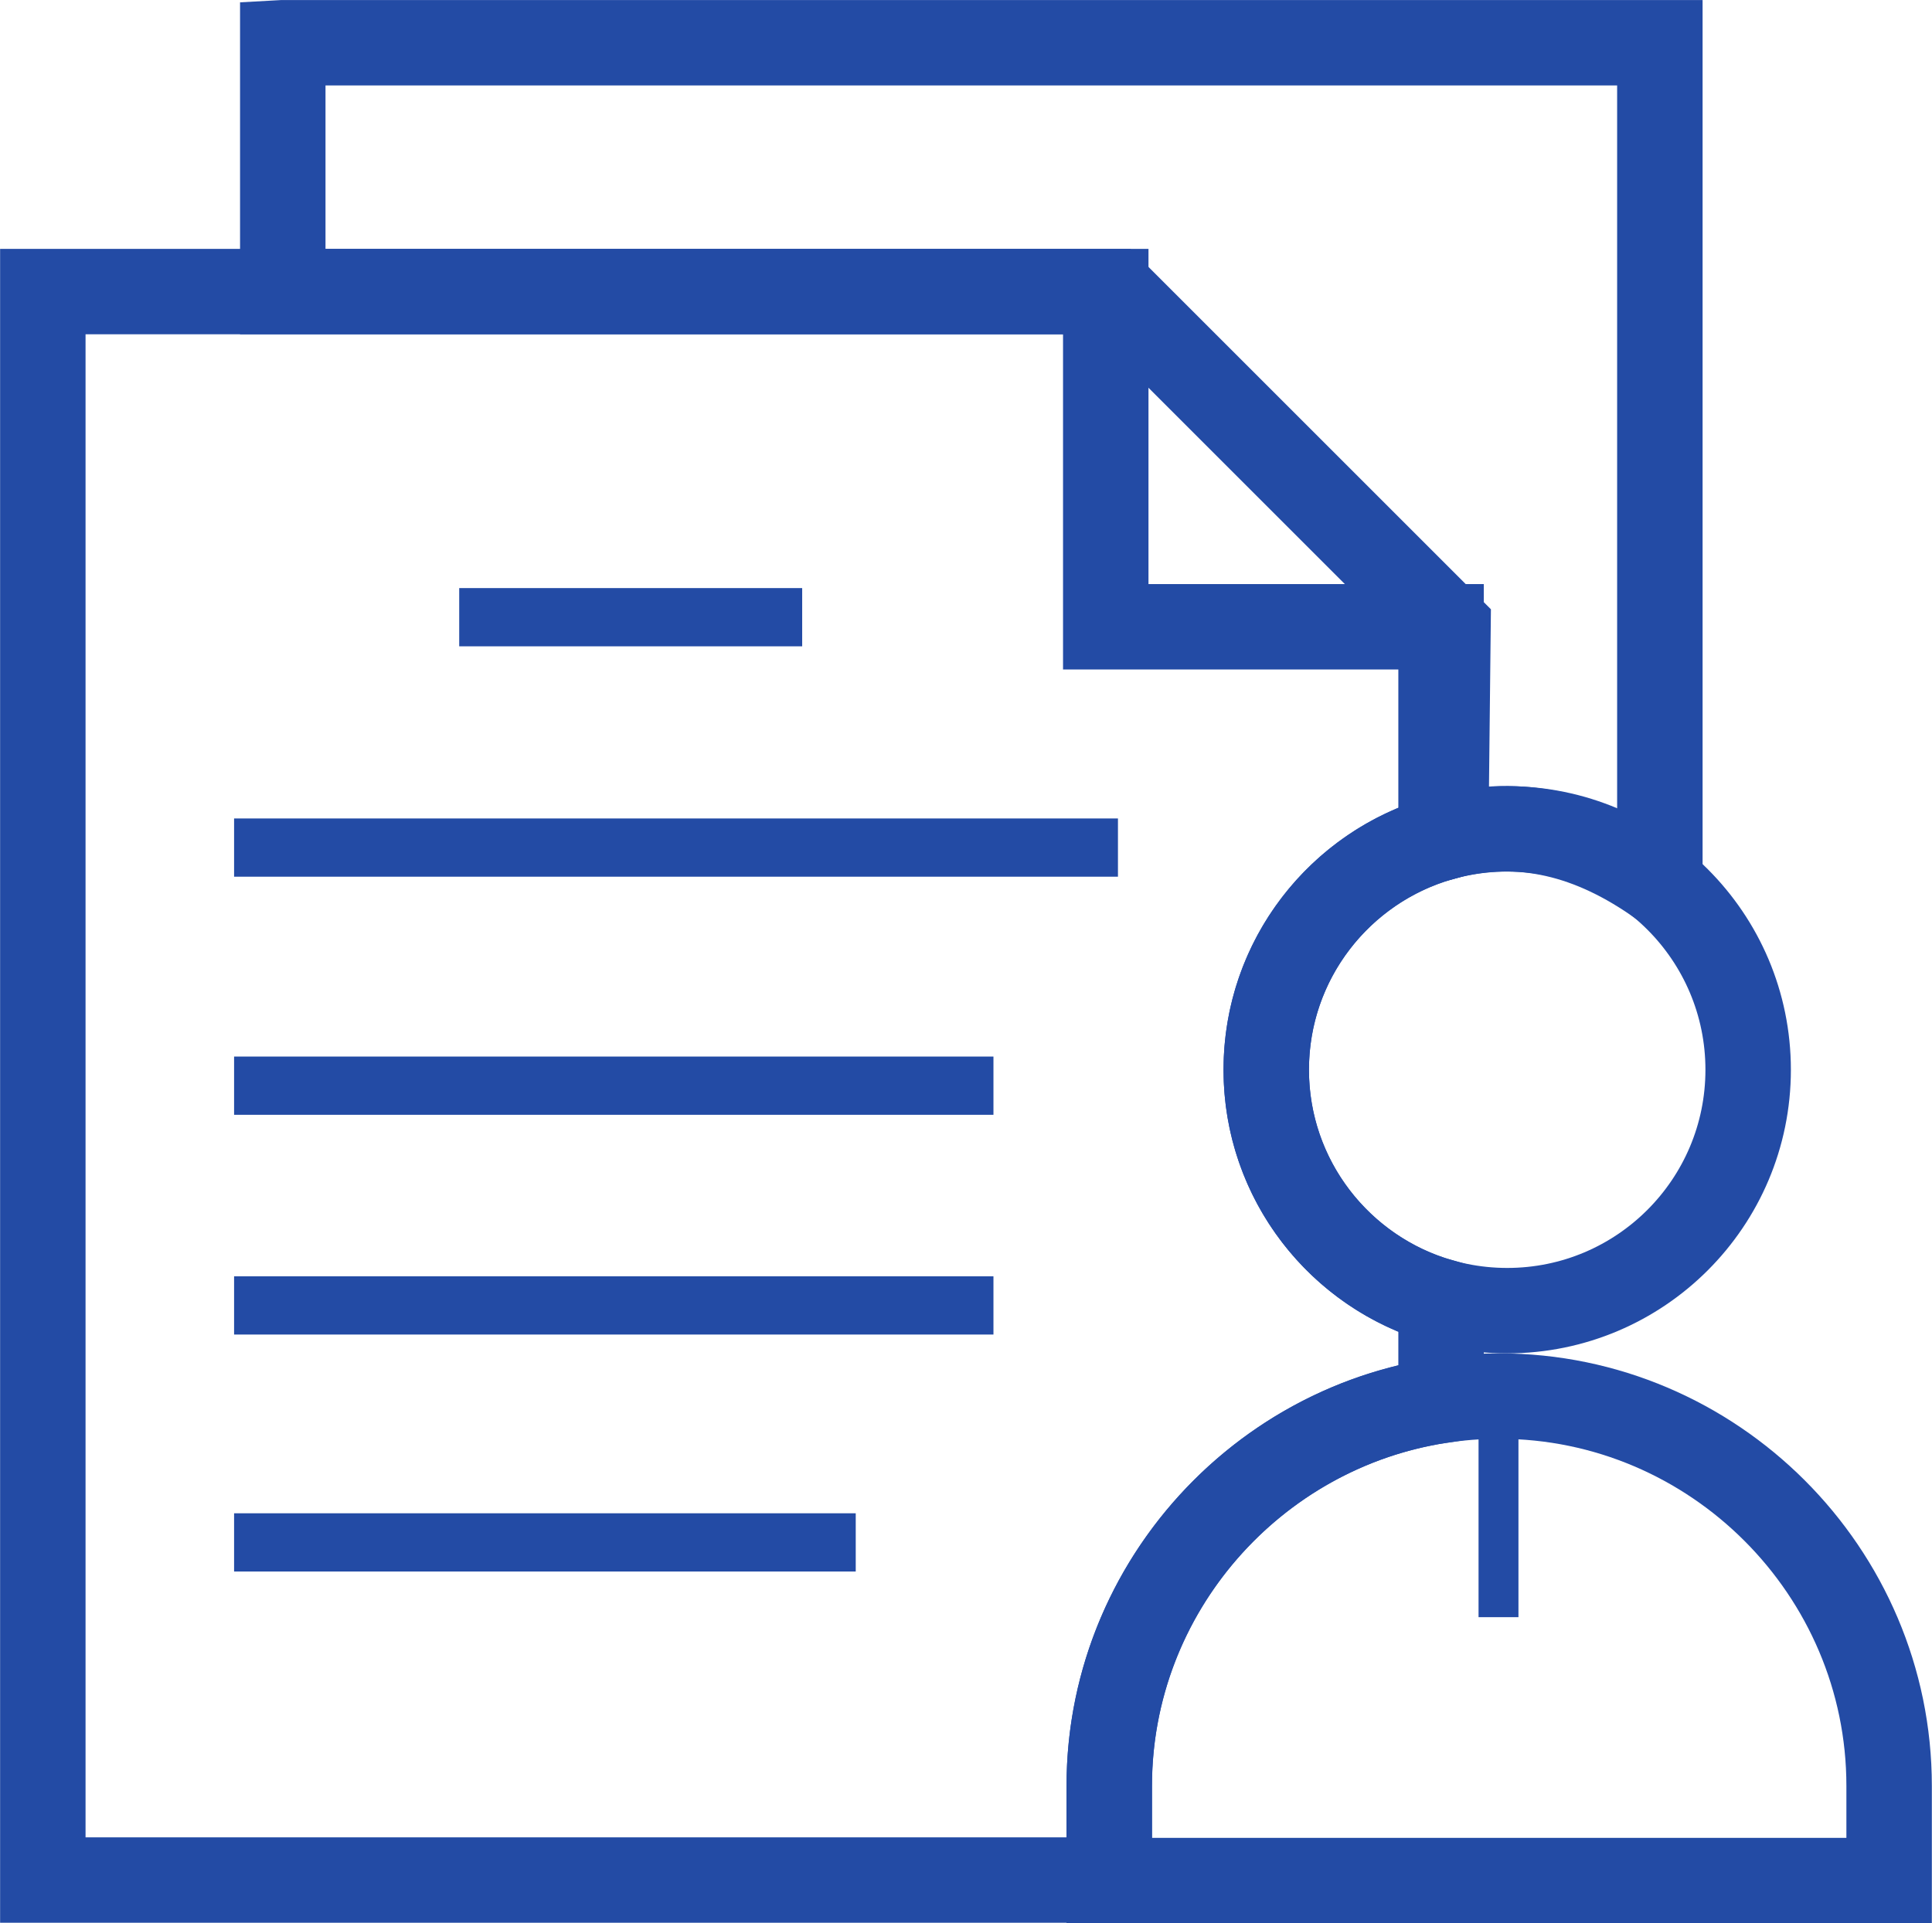 <?xml version="1.0" encoding="UTF-8"?>
<!DOCTYPE svg PUBLIC "-//W3C//DTD SVG 1.0//EN" "http://www.w3.org/TR/2001/REC-SVG-20010904/DTD/svg10.dtd">
<!-- Creator: CorelDRAW 2020 (64 Bit) -->
<svg xmlns="http://www.w3.org/2000/svg" xml:space="preserve" width="11.303mm" height="11.255mm" version="1.0" style="shape-rendering:geometricPrecision; text-rendering:geometricPrecision; image-rendering:optimizeQuality; fill-rule:evenodd; clip-rule:evenodd"
viewBox="0 0 345.23 343.79"
 xmlns:xlink="http://www.w3.org/1999/xlink"
 xmlns:xodm="http://www.corel.com/coreldraw/odm/2003">
 <defs>
  <style type="text/css">
   <![CDATA[
    .str0 {stroke:#234BA5;stroke-width:15.27;stroke-miterlimit:22.926}
    .fil0 {fill:none}
    .fil1 {fill:#234BA5}
   ]]>
  </style>
 </defs>
 <g id="Camada_x0020_1">
  <g id="_2243843387136">
   <path class="fil0 str0" d="M50.53 7.64l246.08 0 0 150.27c-12.21,-8.69 -24.81,-11.9 -38.27,-8.34l0.41 -37.53 -59.92 -59.92 -148.31 0 0 -44.48z"/>
   <path class="fil0 str0" d="M7.64 52.12l189.95 0 0 59.92 59.92 0 0 37.76c-18.04,5.14 -31.24,21.74 -31.24,41.42 0,19.68 13.21,36.28 31.24,41.42l0 17.69c-33.44,5.06 -59.29,34.11 -59.29,68.9l0 16.83 -190.58 0 0 -283.94z"/>
   <rect class="fil1" x="82.05" y="105.12" width="61.29" height="10.41"/>
   <rect class="fil1" x="41.82" y="146.3" width="157.95" height="10.41"/>
   <rect class="fil1" x="41.82" y="188.86" width="135.7" height="10.41"/>
   <rect class="fil1" x="41.82" y="228.14" width="135.7" height="10.41"/>
   <rect class="fil1" x="41.82" y="270.5" width="111.09" height="10.41"/>
   <circle class="fil0 str0" cx="269.33" cy="191.22" r="43.06"/>
   <path class="fil0 str0" d="M267.9 249.55l0 0c38.33,0 69.68,31.36 69.68,69.68l0 16.92 -139.37 0 0 -16.92c0,-38.33 31.36,-69.68 69.68,-69.68z"/>
   <rect class="fil1" x="264.21" y="249.65" width="7.13" height="39.42"/>
  </g>
 </g>
</svg>
